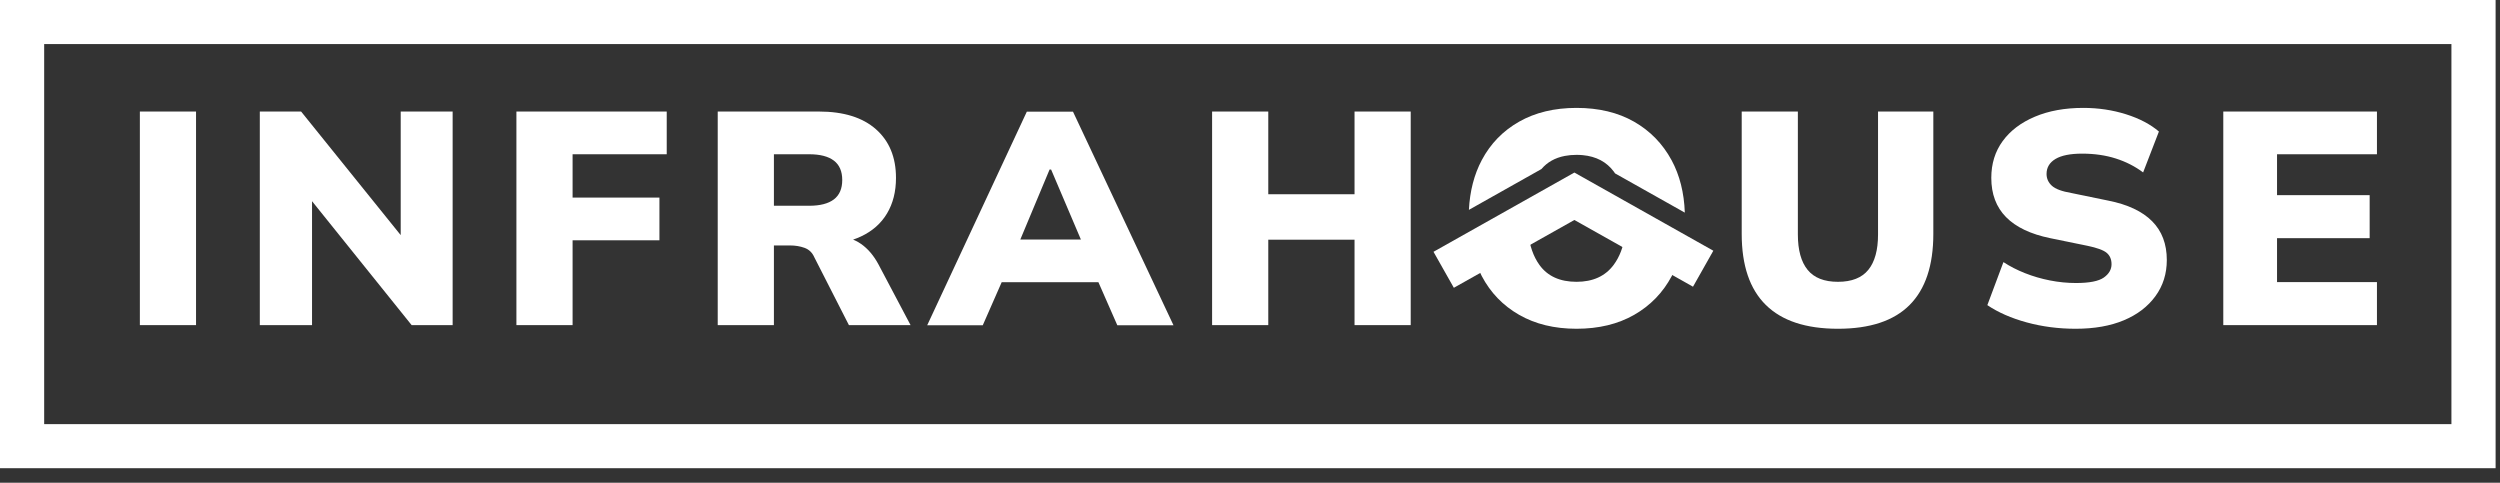 <?xml version="1.0" encoding="UTF-8"?> <svg xmlns="http://www.w3.org/2000/svg" width="145" height="28" viewBox="0 0 145 28" fill="none"><rect x="0" y="0" width="145" height="28" fill="#333333" stroke="none"/><path d="M11.37 6.469H8.112V18.857H11.37V6.469Z" fill="white"></path><path d="M23.241 6.469V13.637L17.464 6.469H15.069V18.857H18.098V11.669L23.875 18.857H26.253V6.469H23.241Z" fill="white"></path><path d="M38.67 8.947V6.469H29.952V18.857H33.21V13.937H38.247V11.46H33.21V8.947H38.67Z" fill="white"></path><path d="M48.365 11.565C48.041 11.811 47.564 11.934 46.93 11.934H44.887V8.947H46.93C47.564 8.947 48.041 9.07 48.365 9.316C48.688 9.562 48.85 9.937 48.85 10.44C48.85 10.944 48.688 11.319 48.365 11.565ZM50.946 15.325C50.675 14.822 50.341 14.429 49.942 14.148C49.796 14.046 49.642 13.961 49.481 13.897C49.638 13.845 49.788 13.784 49.932 13.717C50.595 13.407 51.101 12.961 51.447 12.381C51.793 11.801 51.967 11.115 51.967 10.318C51.967 9.123 51.58 8.182 50.805 7.497C50.03 6.811 48.925 6.469 47.494 6.469H41.628V18.857H44.887V14.236H45.821C46.125 14.236 46.407 14.282 46.666 14.376C46.924 14.471 47.111 14.651 47.23 14.921L49.237 18.857H52.813L50.946 15.325Z" fill="white"></path><path d="M78.563 6.469V11.266H73.56V6.469H70.302V18.857H73.56V13.902H78.563V18.857H81.821V6.469H78.563Z" fill="white"></path><path d="M93.594 15.361C93.108 16.017 92.389 16.345 91.438 16.345C90.474 16.345 89.758 16.018 89.289 15.368C88.935 14.88 88.716 14.247 88.627 13.47L85.584 15.183C85.683 15.471 85.803 15.747 85.942 16.011C86.447 16.971 87.169 17.722 88.109 18.26C89.047 18.798 90.157 19.068 91.438 19.068C92.728 19.068 93.844 18.798 94.784 18.26C95.722 17.722 96.448 16.974 96.958 16.018C97.08 15.793 97.186 15.559 97.279 15.314L94.26 13.616C94.158 14.319 93.935 14.9 93.594 15.361Z" fill="white"></path><path d="M108.926 6.469V13.603C108.926 14.506 108.738 15.188 108.363 15.65C107.987 16.113 107.399 16.345 106.602 16.345C105.803 16.345 105.215 16.113 104.841 15.65C104.465 15.188 104.276 14.506 104.276 13.603V6.469H101.019V13.568C101.019 15.396 101.485 16.77 102.419 17.688C103.352 18.608 104.746 19.068 106.602 19.068C108.456 19.068 109.843 18.608 110.759 17.688C111.673 16.77 112.133 15.396 112.133 13.568V6.469H108.926Z" fill="white"></path><path d="M124.822 12.83C124.251 12.257 123.403 11.857 122.276 11.635L120.145 11.196C119.594 11.102 119.214 10.961 119.009 10.774C118.805 10.587 118.7 10.359 118.7 10.089C118.7 9.713 118.875 9.424 119.221 9.218C119.566 9.014 120.081 8.911 120.761 8.911C121.478 8.911 122.13 9.006 122.716 9.193C123.304 9.38 123.832 9.65 124.301 10.001L125.217 7.629C124.724 7.207 124.088 6.873 123.307 6.627C122.525 6.381 121.701 6.258 120.831 6.258C119.763 6.258 118.827 6.428 118.023 6.768C117.219 7.108 116.596 7.579 116.156 8.182C115.716 8.785 115.495 9.498 115.495 10.318C115.495 11.255 115.78 12.012 116.35 12.592C116.92 13.172 117.773 13.579 118.912 13.814L121.061 14.254C121.624 14.37 122 14.507 122.188 14.665C122.377 14.824 122.469 15.044 122.469 15.325C122.469 15.63 122.32 15.887 122.021 16.098C121.722 16.309 121.184 16.415 120.409 16.415C119.904 16.415 119.4 16.365 118.894 16.265C118.39 16.166 117.908 16.025 117.45 15.843C116.992 15.662 116.576 15.448 116.199 15.202L115.266 17.698C115.889 18.119 116.649 18.453 117.548 18.699C118.446 18.945 119.394 19.068 120.391 19.068C121.472 19.068 122.402 18.904 123.184 18.576C123.965 18.249 124.575 17.782 125.015 17.178C125.455 16.576 125.675 15.876 125.675 15.079C125.675 14.154 125.392 13.404 124.822 12.83Z" fill="white"></path><path d="M137.863 8.947V6.469H128.951V18.857H137.863V16.362H132.068V13.814H137.44V11.319H132.068V8.947H137.863Z" fill="white"></path><path d="M84.323 16.692L83.143 14.604L91.314 10.008L99.373 14.542L98.194 16.629L91.314 12.759L84.323 16.692Z" fill="white"></path><path d="M60.876 9.832L58.833 14.717L58.322 13.891H63.483L63.043 14.717L60.964 9.832H60.876ZM53.778 18.864L59.556 6.476H62.233L68.062 18.864H64.804L63.307 15.455L64.557 16.369H57.266L58.499 15.455L57.001 18.864H53.778Z" fill="white"></path><path d="M97.719 12.332L93.671 10.055C93.652 10.022 93.628 9.988 93.604 9.956C93.183 9.389 92.579 9.07 91.793 8.998C91.68 8.987 91.559 8.982 91.438 8.982C91.194 8.982 90.967 9.003 90.755 9.044C90.192 9.153 89.742 9.407 89.404 9.804L85.196 12.172C85.252 11.084 85.5 10.122 85.942 9.288C86.447 8.335 87.169 7.591 88.109 7.057C89.047 6.525 90.157 6.258 91.438 6.258C92.728 6.258 93.841 6.525 94.774 7.057C95.708 7.591 96.433 8.335 96.95 9.288C97.423 10.163 97.679 11.177 97.719 12.332Z" fill="white"></path><path d="M2.562 24.6H142.183V2.556L2.562 2.556V24.6ZM144.745 27.156L0 27.156V0H144.745V27.156Z" fill="white"></path></svg> 